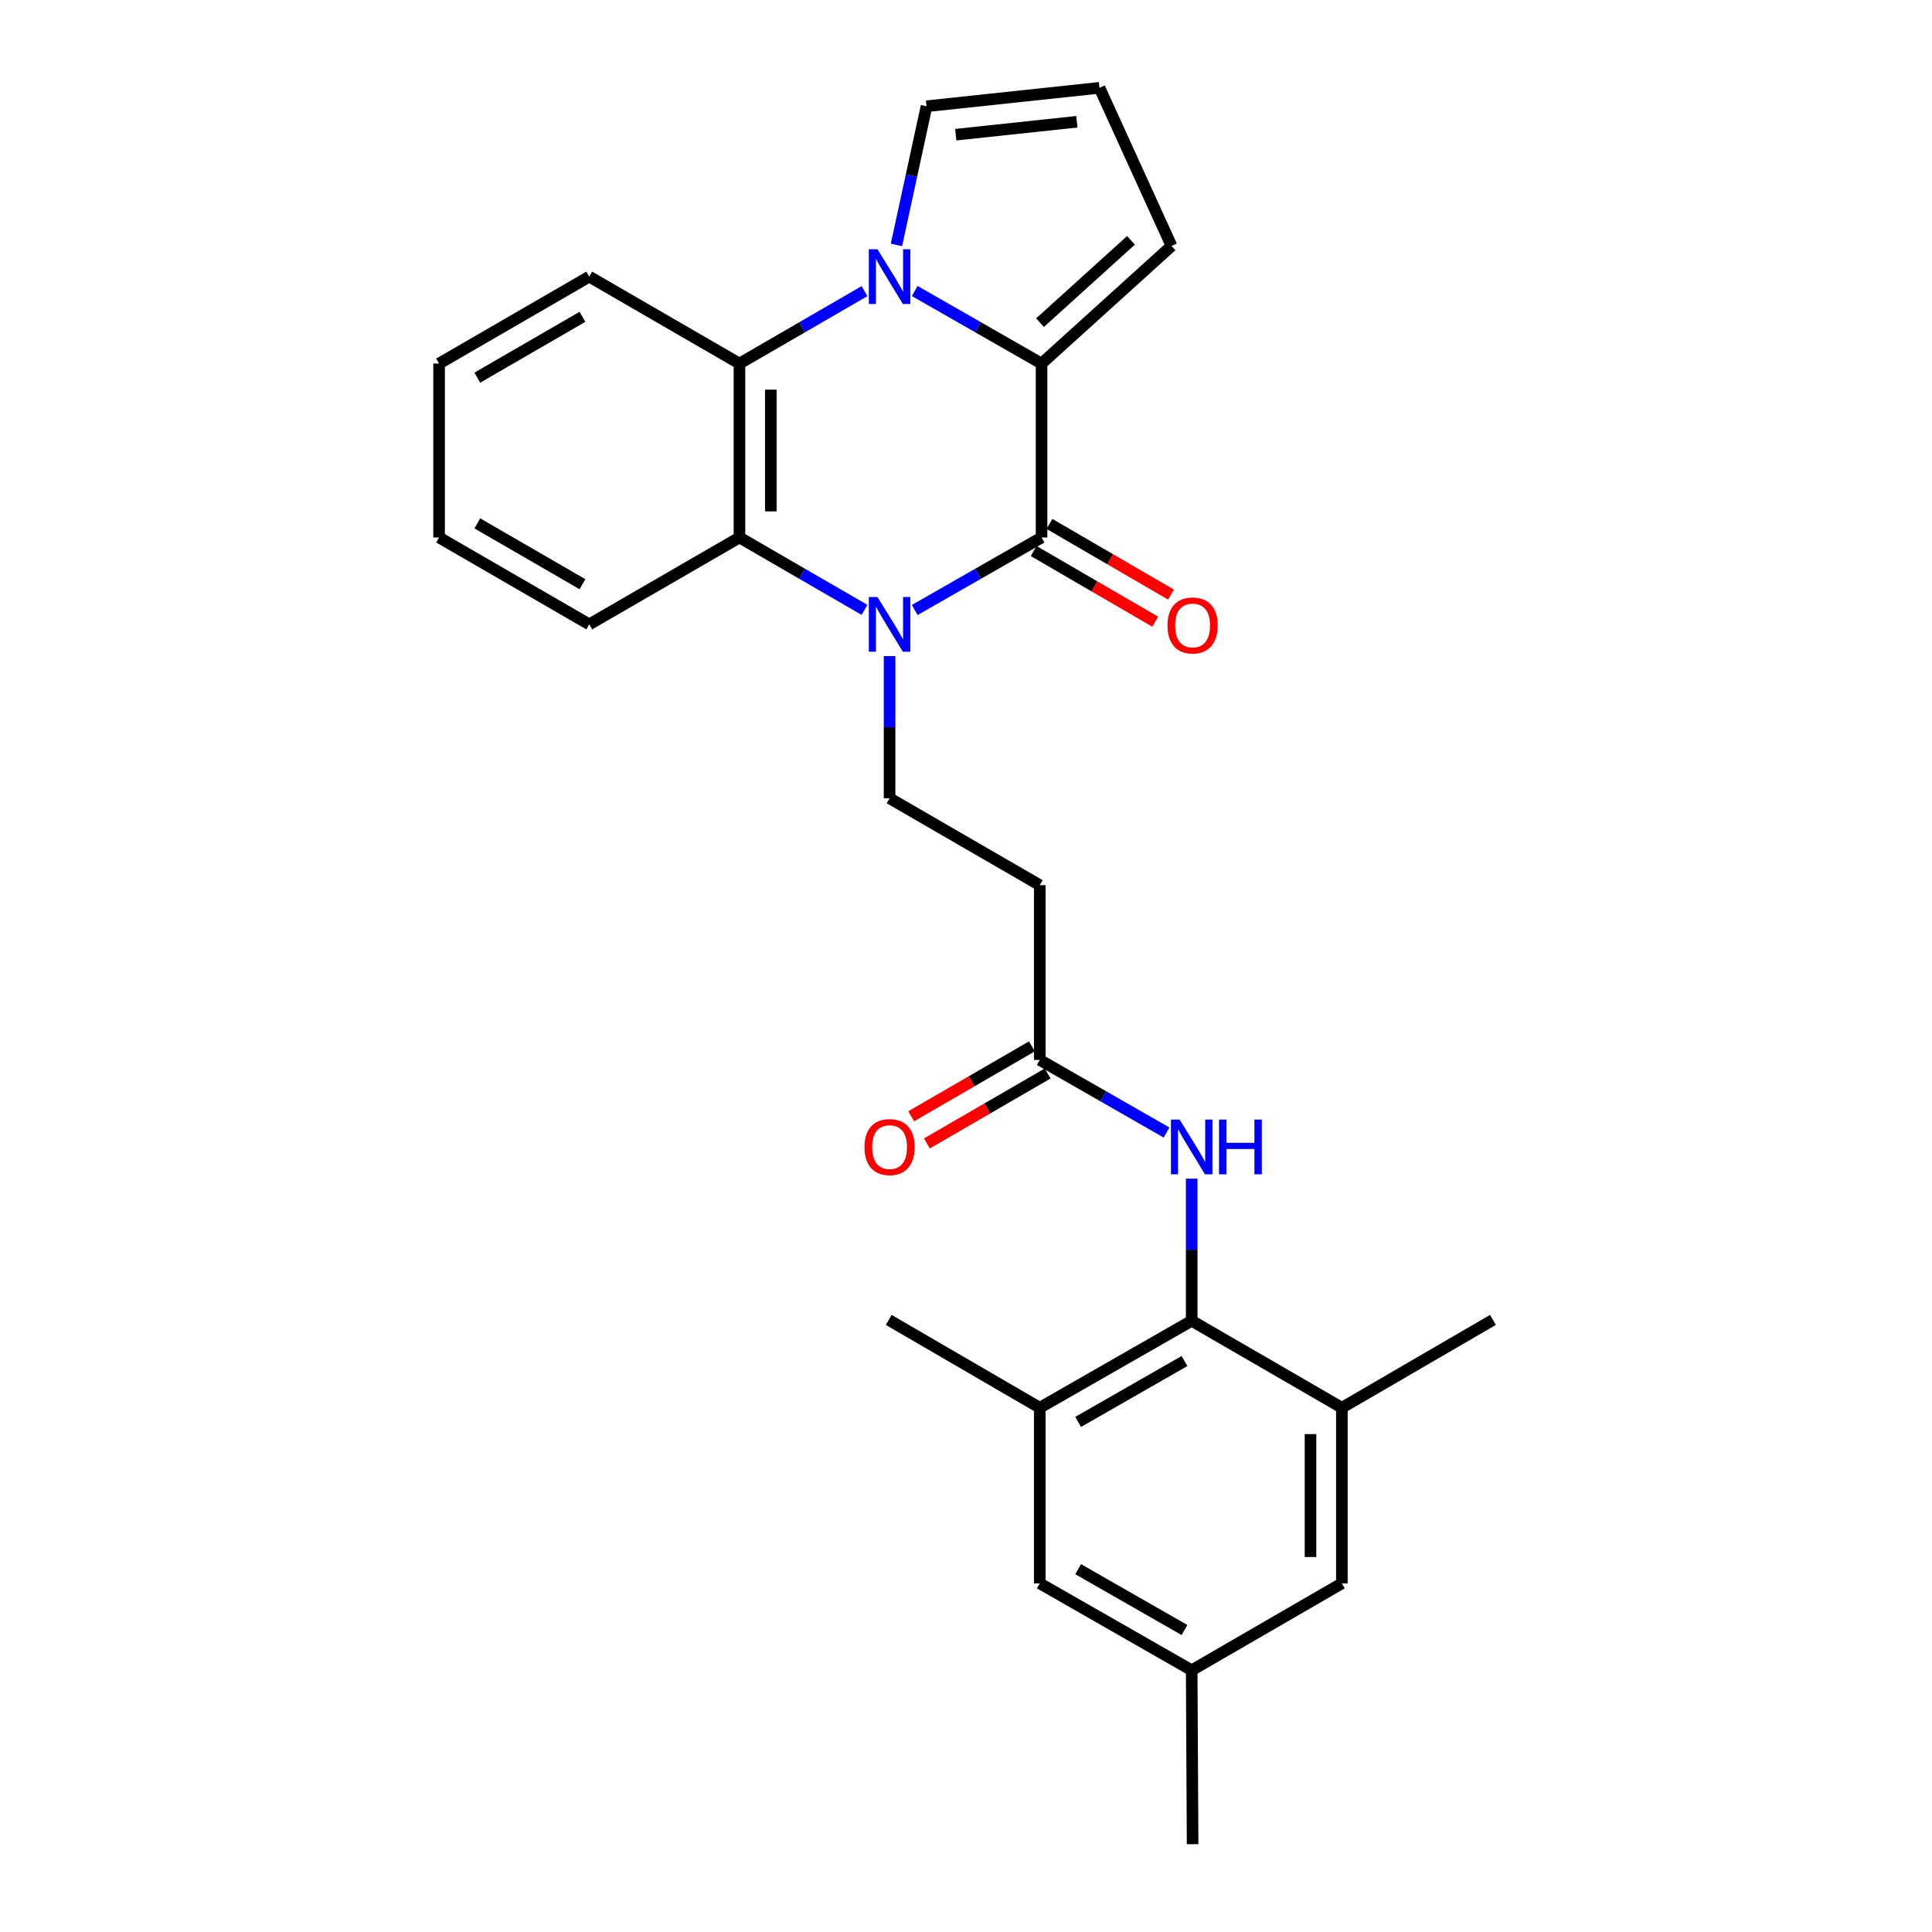 <?xml version='1.0' encoding='iso-8859-1'?>
<svg version='1.1' baseProfile='full'
              xmlns='http://www.w3.org/2000/svg'
                      xmlns:rdkit='http://www.rdkit.org/xml'
                      xmlns:xlink='http://www.w3.org/1999/xlink'
                  xml:space='preserve'
width='1000px' height='1000px' viewBox='0 0 1000 1000'>
<!-- END OF HEADER -->
<rect style='opacity:1.0;fill:#FFFFFF;stroke:none' width='1000' height='1000' x='0' y='0'> </rect>
<path class='bond-1' d='M 473.45,315.744 L 506.277,296.971' style='fill:none;fill-rule:evenodd;stroke:#0000FF;stroke-width:6px;stroke-linecap:butt;stroke-linejoin:miter;stroke-opacity:1' />
<path class='bond-1' d='M 506.277,296.971 L 539.105,278.197' style='fill:none;fill-rule:evenodd;stroke:#000000;stroke-width:6px;stroke-linecap:butt;stroke-linejoin:miter;stroke-opacity:1' />
<path class='bond-4' d='M 447.46,315.665 L 415.1,296.931' style='fill:none;fill-rule:evenodd;stroke:#0000FF;stroke-width:6px;stroke-linecap:butt;stroke-linejoin:miter;stroke-opacity:1' />
<path class='bond-4' d='M 415.1,296.931 L 382.74,278.197' style='fill:none;fill-rule:evenodd;stroke:#000000;stroke-width:6px;stroke-linecap:butt;stroke-linejoin:miter;stroke-opacity:1' />
<path class='bond-6' d='M 460.445,339.592 L 460.445,376.385' style='fill:none;fill-rule:evenodd;stroke:#0000FF;stroke-width:6px;stroke-linecap:butt;stroke-linejoin:miter;stroke-opacity:1' />
<path class='bond-6' d='M 460.445,376.385 L 460.445,413.178' style='fill:none;fill-rule:evenodd;stroke:#000000;stroke-width:6px;stroke-linecap:butt;stroke-linejoin:miter;stroke-opacity:1' />
<path class='bond-0' d='M 447.46,150.7 L 415.1,169.441' style='fill:none;fill-rule:evenodd;stroke:#0000FF;stroke-width:6px;stroke-linecap:butt;stroke-linejoin:miter;stroke-opacity:1' />
<path class='bond-0' d='M 415.1,169.441 L 382.74,188.183' style='fill:none;fill-rule:evenodd;stroke:#000000;stroke-width:6px;stroke-linecap:butt;stroke-linejoin:miter;stroke-opacity:1' />
<path class='bond-12' d='M 464.004,126.764 L 471.784,90.88' style='fill:none;fill-rule:evenodd;stroke:#0000FF;stroke-width:6px;stroke-linecap:butt;stroke-linejoin:miter;stroke-opacity:1' />
<path class='bond-12' d='M 471.784,90.88 L 479.564,54.996' style='fill:none;fill-rule:evenodd;stroke:#000000;stroke-width:6px;stroke-linecap:butt;stroke-linejoin:miter;stroke-opacity:1' />
<path class='bond-27' d='M 473.45,150.621 L 506.277,169.402' style='fill:none;fill-rule:evenodd;stroke:#0000FF;stroke-width:6px;stroke-linecap:butt;stroke-linejoin:miter;stroke-opacity:1' />
<path class='bond-27' d='M 506.277,169.402 L 539.105,188.183' style='fill:none;fill-rule:evenodd;stroke:#000000;stroke-width:6px;stroke-linecap:butt;stroke-linejoin:miter;stroke-opacity:1' />
<path class='bond-2' d='M 539.105,278.197 L 539.105,188.183' style='fill:none;fill-rule:evenodd;stroke:#000000;stroke-width:6px;stroke-linecap:butt;stroke-linejoin:miter;stroke-opacity:1' />
<path class='bond-14' d='M 535.025,285.214 L 566.486,303.505' style='fill:none;fill-rule:evenodd;stroke:#000000;stroke-width:6px;stroke-linecap:butt;stroke-linejoin:miter;stroke-opacity:1' />
<path class='bond-14' d='M 566.486,303.505 L 597.946,321.795' style='fill:none;fill-rule:evenodd;stroke:#FF0000;stroke-width:6px;stroke-linecap:butt;stroke-linejoin:miter;stroke-opacity:1' />
<path class='bond-14' d='M 543.184,271.18 L 574.645,289.471' style='fill:none;fill-rule:evenodd;stroke:#000000;stroke-width:6px;stroke-linecap:butt;stroke-linejoin:miter;stroke-opacity:1' />
<path class='bond-14' d='M 574.645,289.471 L 606.105,307.761' style='fill:none;fill-rule:evenodd;stroke:#FF0000;stroke-width:6px;stroke-linecap:butt;stroke-linejoin:miter;stroke-opacity:1' />
<path class='bond-13' d='M 539.105,188.183 L 606.383,127.298' style='fill:none;fill-rule:evenodd;stroke:#000000;stroke-width:6px;stroke-linecap:butt;stroke-linejoin:miter;stroke-opacity:1' />
<path class='bond-13' d='M 538.304,167.013 L 585.399,124.394' style='fill:none;fill-rule:evenodd;stroke:#000000;stroke-width:6px;stroke-linecap:butt;stroke-linejoin:miter;stroke-opacity:1' />
<path class='bond-3' d='M 382.74,188.183 L 382.74,278.197' style='fill:none;fill-rule:evenodd;stroke:#000000;stroke-width:6px;stroke-linecap:butt;stroke-linejoin:miter;stroke-opacity:1' />
<path class='bond-3' d='M 398.974,201.685 L 398.974,264.695' style='fill:none;fill-rule:evenodd;stroke:#000000;stroke-width:6px;stroke-linecap:butt;stroke-linejoin:miter;stroke-opacity:1' />
<path class='bond-20' d='M 382.74,188.183 L 305,143.18' style='fill:none;fill-rule:evenodd;stroke:#000000;stroke-width:6px;stroke-linecap:butt;stroke-linejoin:miter;stroke-opacity:1' />
<path class='bond-21' d='M 382.74,278.197 L 305,323.182' style='fill:none;fill-rule:evenodd;stroke:#000000;stroke-width:6px;stroke-linecap:butt;stroke-linejoin:miter;stroke-opacity:1' />
<path class='bond-5' d='M 616.818,683.627 L 616.818,646.843' style='fill:none;fill-rule:evenodd;stroke:#000000;stroke-width:6px;stroke-linecap:butt;stroke-linejoin:miter;stroke-opacity:1' />
<path class='bond-5' d='M 616.818,646.843 L 616.818,610.058' style='fill:none;fill-rule:evenodd;stroke:#0000FF;stroke-width:6px;stroke-linecap:butt;stroke-linejoin:miter;stroke-opacity:1' />
<path class='bond-8' d='M 616.818,683.627 L 538.185,728.648' style='fill:none;fill-rule:evenodd;stroke:#000000;stroke-width:6px;stroke-linecap:butt;stroke-linejoin:miter;stroke-opacity:1' />
<path class='bond-8' d='M 613.089,704.468 L 558.045,735.983' style='fill:none;fill-rule:evenodd;stroke:#000000;stroke-width:6px;stroke-linecap:butt;stroke-linejoin:miter;stroke-opacity:1' />
<path class='bond-9' d='M 616.818,683.627 L 694.549,728.648' style='fill:none;fill-rule:evenodd;stroke:#000000;stroke-width:6px;stroke-linecap:butt;stroke-linejoin:miter;stroke-opacity:1' />
<path class='bond-11' d='M 460.445,413.178 L 538.185,458.163' style='fill:none;fill-rule:evenodd;stroke:#000000;stroke-width:6px;stroke-linecap:butt;stroke-linejoin:miter;stroke-opacity:1' />
<path class='bond-7' d='M 603.812,586.201 L 570.998,567.41' style='fill:none;fill-rule:evenodd;stroke:#0000FF;stroke-width:6px;stroke-linecap:butt;stroke-linejoin:miter;stroke-opacity:1' />
<path class='bond-7' d='M 570.998,567.41 L 538.185,548.619' style='fill:none;fill-rule:evenodd;stroke:#000000;stroke-width:6px;stroke-linecap:butt;stroke-linejoin:miter;stroke-opacity:1' />
<path class='bond-16' d='M 538.185,728.648 L 538.185,819.546' style='fill:none;fill-rule:evenodd;stroke:#000000;stroke-width:6px;stroke-linecap:butt;stroke-linejoin:miter;stroke-opacity:1' />
<path class='bond-23' d='M 538.185,728.648 L 460.003,683.185' style='fill:none;fill-rule:evenodd;stroke:#000000;stroke-width:6px;stroke-linecap:butt;stroke-linejoin:miter;stroke-opacity:1' />
<path class='bond-17' d='M 694.549,728.648 L 694.549,819.546' style='fill:none;fill-rule:evenodd;stroke:#000000;stroke-width:6px;stroke-linecap:butt;stroke-linejoin:miter;stroke-opacity:1' />
<path class='bond-17' d='M 678.315,742.283 L 678.315,805.912' style='fill:none;fill-rule:evenodd;stroke:#000000;stroke-width:6px;stroke-linecap:butt;stroke-linejoin:miter;stroke-opacity:1' />
<path class='bond-22' d='M 694.549,728.648 L 772.731,683.185' style='fill:none;fill-rule:evenodd;stroke:#000000;stroke-width:6px;stroke-linecap:butt;stroke-linejoin:miter;stroke-opacity:1' />
<path class='bond-10' d='M 538.185,548.619 L 538.185,458.163' style='fill:none;fill-rule:evenodd;stroke:#000000;stroke-width:6px;stroke-linecap:butt;stroke-linejoin:miter;stroke-opacity:1' />
<path class='bond-19' d='M 534.116,541.596 L 502.869,559.695' style='fill:none;fill-rule:evenodd;stroke:#000000;stroke-width:6px;stroke-linecap:butt;stroke-linejoin:miter;stroke-opacity:1' />
<path class='bond-19' d='M 502.869,559.695 L 471.622,577.794' style='fill:none;fill-rule:evenodd;stroke:#FF0000;stroke-width:6px;stroke-linecap:butt;stroke-linejoin:miter;stroke-opacity:1' />
<path class='bond-19' d='M 542.253,555.643 L 511.006,573.742' style='fill:none;fill-rule:evenodd;stroke:#000000;stroke-width:6px;stroke-linecap:butt;stroke-linejoin:miter;stroke-opacity:1' />
<path class='bond-19' d='M 511.006,573.742 L 479.759,591.841' style='fill:none;fill-rule:evenodd;stroke:#FF0000;stroke-width:6px;stroke-linecap:butt;stroke-linejoin:miter;stroke-opacity:1' />
<path class='bond-29' d='M 479.564,54.996 L 569.091,45.455' style='fill:none;fill-rule:evenodd;stroke:#000000;stroke-width:6px;stroke-linecap:butt;stroke-linejoin:miter;stroke-opacity:1' />
<path class='bond-29' d='M 494.713,69.707 L 557.383,63.028' style='fill:none;fill-rule:evenodd;stroke:#000000;stroke-width:6px;stroke-linecap:butt;stroke-linejoin:miter;stroke-opacity:1' />
<path class='bond-15' d='M 606.383,127.298 L 569.091,45.455' style='fill:none;fill-rule:evenodd;stroke:#000000;stroke-width:6px;stroke-linecap:butt;stroke-linejoin:miter;stroke-opacity:1' />
<path class='bond-30' d='M 538.185,819.546 L 616.818,864.531' style='fill:none;fill-rule:evenodd;stroke:#000000;stroke-width:6px;stroke-linecap:butt;stroke-linejoin:miter;stroke-opacity:1' />
<path class='bond-30' d='M 558.041,812.203 L 613.084,843.693' style='fill:none;fill-rule:evenodd;stroke:#000000;stroke-width:6px;stroke-linecap:butt;stroke-linejoin:miter;stroke-opacity:1' />
<path class='bond-18' d='M 694.549,819.546 L 616.818,864.531' style='fill:none;fill-rule:evenodd;stroke:#000000;stroke-width:6px;stroke-linecap:butt;stroke-linejoin:miter;stroke-opacity:1' />
<path class='bond-24' d='M 616.818,864.531 L 617.287,954.545' style='fill:none;fill-rule:evenodd;stroke:#000000;stroke-width:6px;stroke-linecap:butt;stroke-linejoin:miter;stroke-opacity:1' />
<path class='bond-28' d='M 305,143.18 L 227.269,188.183' style='fill:none;fill-rule:evenodd;stroke:#000000;stroke-width:6px;stroke-linecap:butt;stroke-linejoin:miter;stroke-opacity:1' />
<path class='bond-28' d='M 301.474,163.979 L 247.062,195.481' style='fill:none;fill-rule:evenodd;stroke:#000000;stroke-width:6px;stroke-linecap:butt;stroke-linejoin:miter;stroke-opacity:1' />
<path class='bond-26' d='M 305,323.182 L 227.269,278.197' style='fill:none;fill-rule:evenodd;stroke:#000000;stroke-width:6px;stroke-linecap:butt;stroke-linejoin:miter;stroke-opacity:1' />
<path class='bond-26' d='M 301.472,302.384 L 247.06,270.895' style='fill:none;fill-rule:evenodd;stroke:#000000;stroke-width:6px;stroke-linecap:butt;stroke-linejoin:miter;stroke-opacity:1' />
<path class='bond-25' d='M 227.269,188.183 L 227.269,278.197' style='fill:none;fill-rule:evenodd;stroke:#000000;stroke-width:6px;stroke-linecap:butt;stroke-linejoin:miter;stroke-opacity:1' />
<path  class='atom-0' d='M 454.185 309.022
L 463.465 324.022
Q 464.385 325.502, 465.865 328.182
Q 467.345 330.862, 467.425 331.022
L 467.425 309.022
L 471.185 309.022
L 471.185 337.342
L 467.305 337.342
L 457.345 320.942
Q 456.185 319.022, 454.945 316.822
Q 453.745 314.622, 453.385 313.942
L 453.385 337.342
L 449.705 337.342
L 449.705 309.022
L 454.185 309.022
' fill='#0000FF'/>
<path  class='atom-1' d='M 454.185 129.02
L 463.465 144.02
Q 464.385 145.5, 465.865 148.18
Q 467.345 150.86, 467.425 151.02
L 467.425 129.02
L 471.185 129.02
L 471.185 157.34
L 467.305 157.34
L 457.345 140.94
Q 456.185 139.02, 454.945 136.82
Q 453.745 134.62, 453.385 133.94
L 453.385 157.34
L 449.705 157.34
L 449.705 129.02
L 454.185 129.02
' fill='#0000FF'/>
<path  class='atom-8' d='M 610.558 579.489
L 619.838 594.489
Q 620.758 595.969, 622.238 598.649
Q 623.718 601.329, 623.798 601.489
L 623.798 579.489
L 627.558 579.489
L 627.558 607.809
L 623.678 607.809
L 613.718 591.409
Q 612.558 589.489, 611.318 587.289
Q 610.118 585.089, 609.758 584.409
L 609.758 607.809
L 606.078 607.809
L 606.078 579.489
L 610.558 579.489
' fill='#0000FF'/>
<path  class='atom-8' d='M 630.958 579.489
L 634.798 579.489
L 634.798 591.529
L 649.278 591.529
L 649.278 579.489
L 653.118 579.489
L 653.118 607.809
L 649.278 607.809
L 649.278 594.729
L 634.798 594.729
L 634.798 607.809
L 630.958 607.809
L 630.958 579.489
' fill='#0000FF'/>
<path  class='atom-15' d='M 604.287 323.731
Q 604.287 316.931, 607.647 313.131
Q 611.007 309.331, 617.287 309.331
Q 623.567 309.331, 626.927 313.131
Q 630.287 316.931, 630.287 323.731
Q 630.287 330.611, 626.887 334.531
Q 623.487 338.411, 617.287 338.411
Q 611.047 338.411, 607.647 334.531
Q 604.287 330.651, 604.287 323.731
M 617.287 335.211
Q 621.607 335.211, 623.927 332.331
Q 626.287 329.411, 626.287 323.731
Q 626.287 318.171, 623.927 315.371
Q 621.607 312.531, 617.287 312.531
Q 612.967 312.531, 610.607 315.331
Q 608.287 318.131, 608.287 323.731
Q 608.287 329.451, 610.607 332.331
Q 612.967 335.211, 617.287 335.211
' fill='#FF0000'/>
<path  class='atom-20' d='M 447.445 593.729
Q 447.445 586.929, 450.805 583.129
Q 454.165 579.329, 460.445 579.329
Q 466.725 579.329, 470.085 583.129
Q 473.445 586.929, 473.445 593.729
Q 473.445 600.609, 470.045 604.529
Q 466.645 608.409, 460.445 608.409
Q 454.205 608.409, 450.805 604.529
Q 447.445 600.649, 447.445 593.729
M 460.445 605.209
Q 464.765 605.209, 467.085 602.329
Q 469.445 599.409, 469.445 593.729
Q 469.445 588.169, 467.085 585.369
Q 464.765 582.529, 460.445 582.529
Q 456.125 582.529, 453.765 585.329
Q 451.445 588.129, 451.445 593.729
Q 451.445 599.449, 453.765 602.329
Q 456.125 605.209, 460.445 605.209
' fill='#FF0000'/>
</svg>
